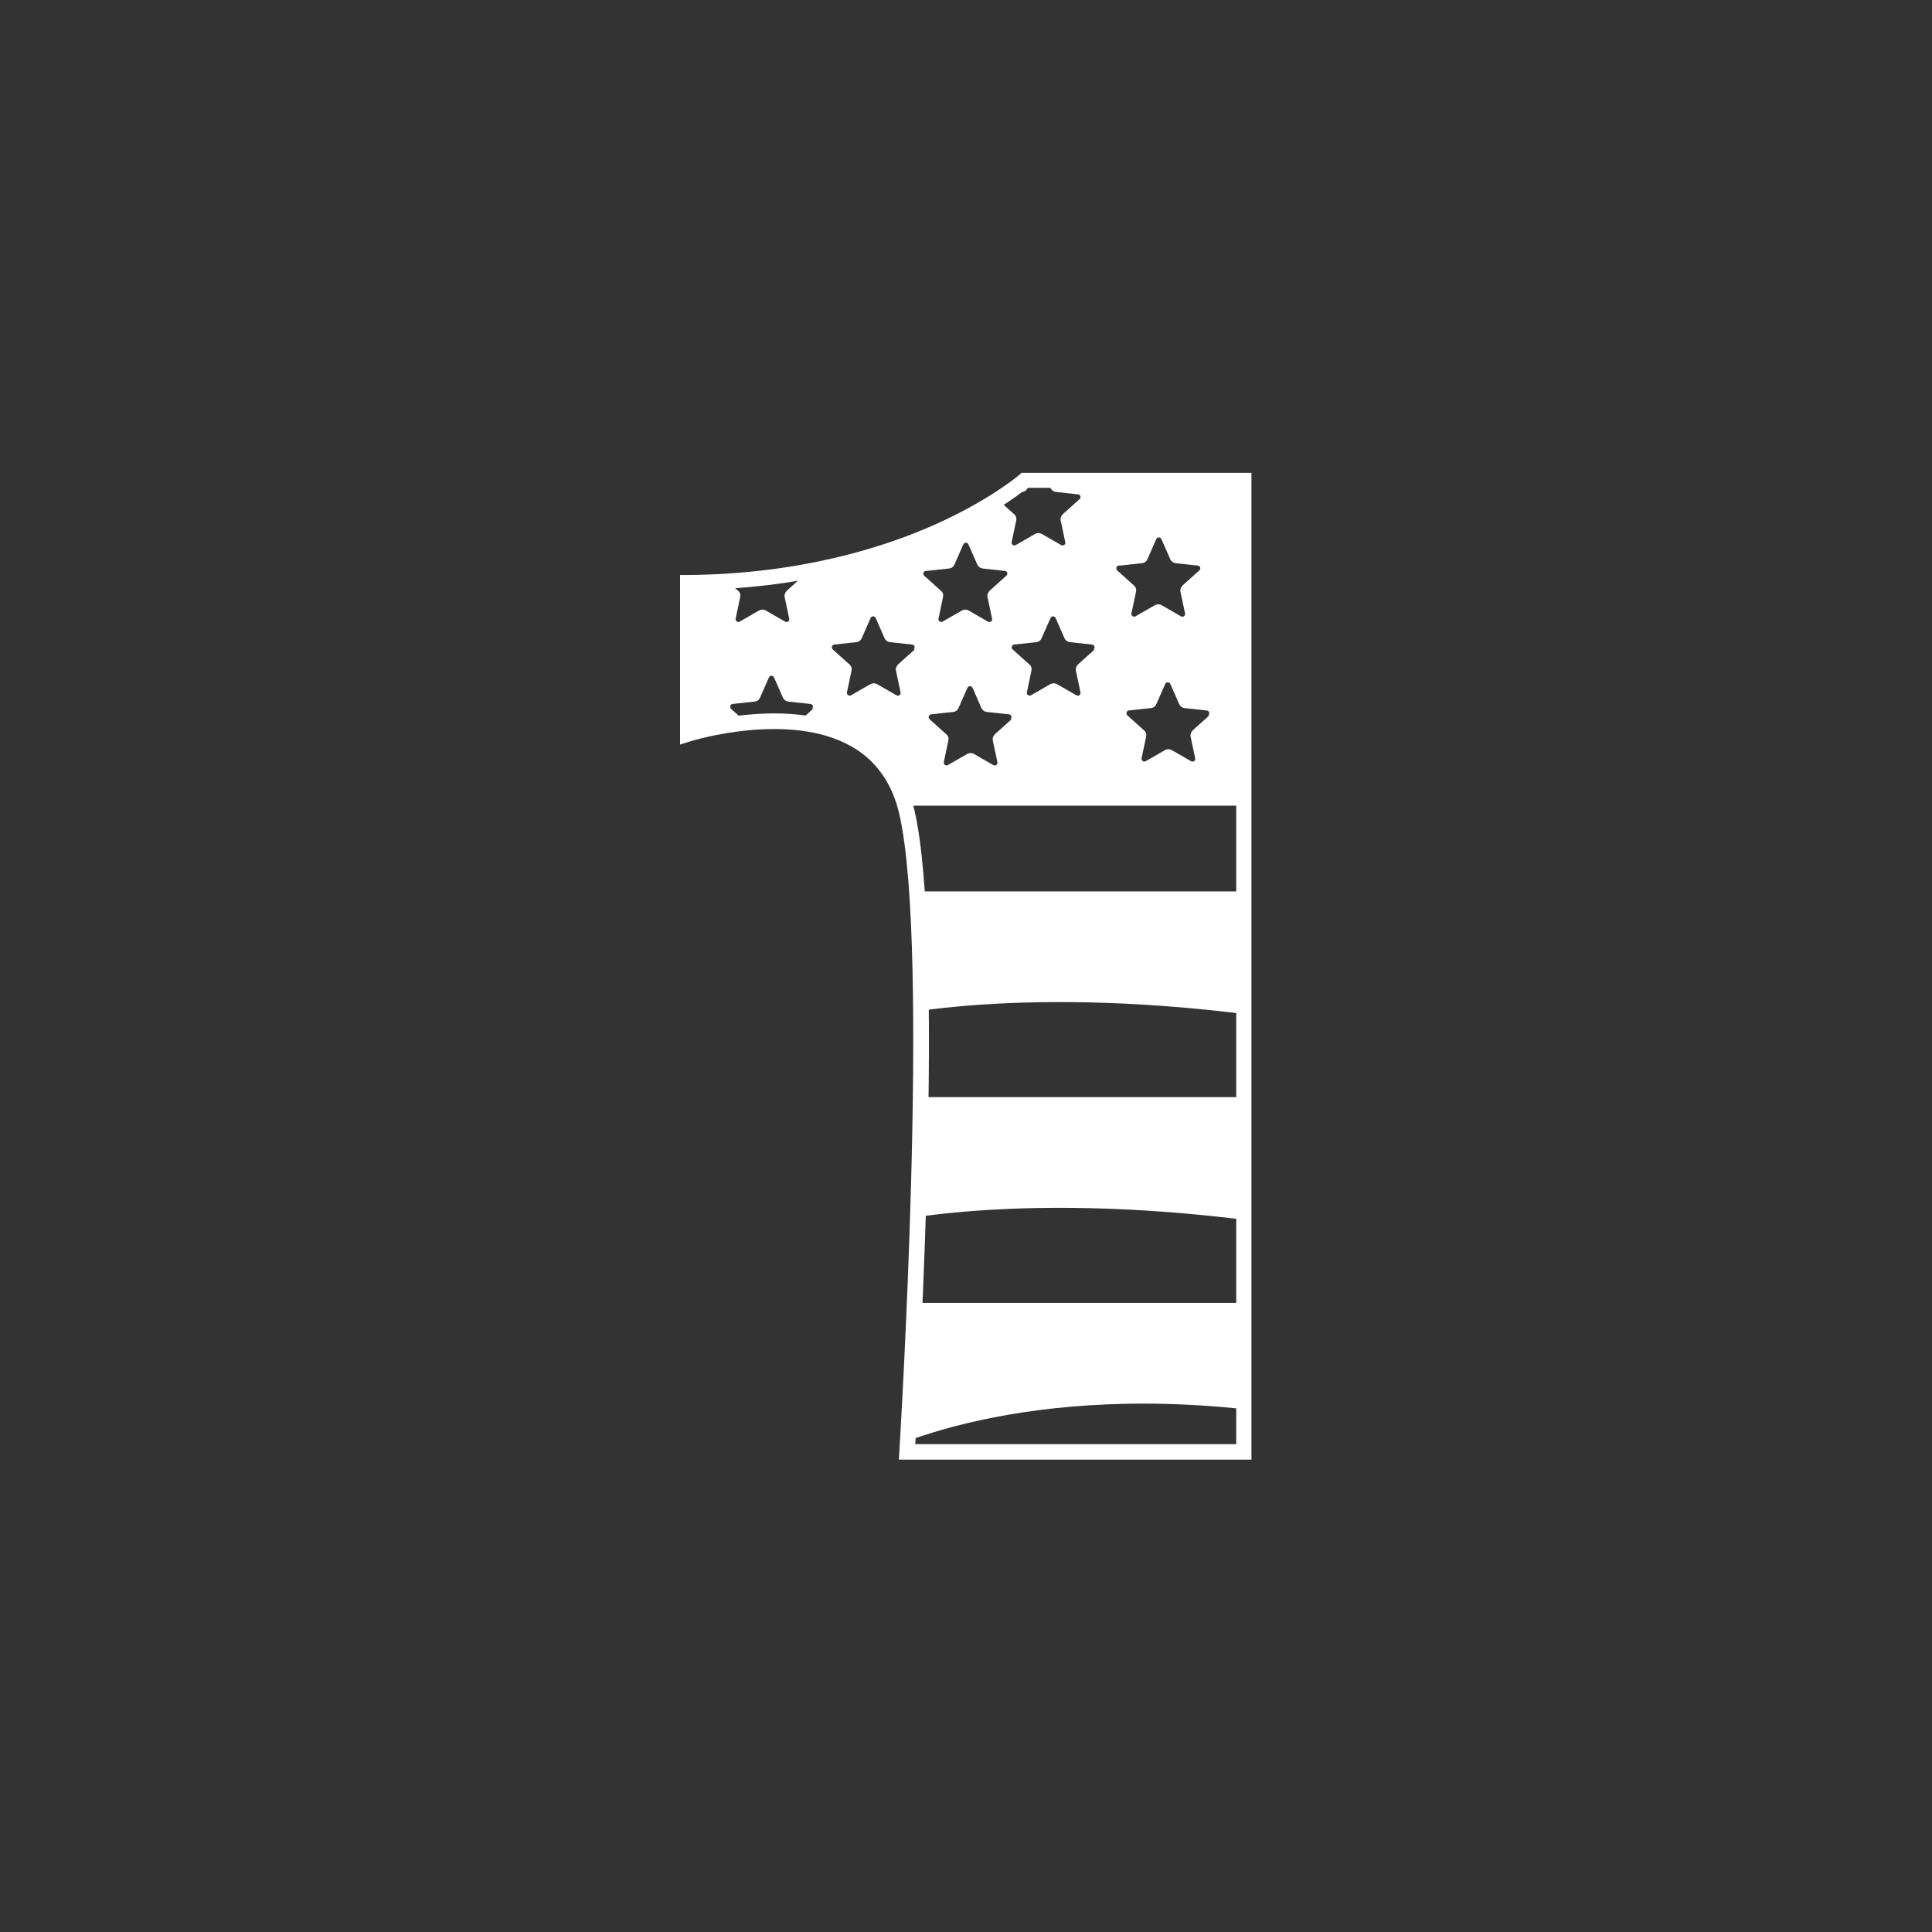<?xml version="1.0" encoding="UTF-8"?>
<svg id="Square" xmlns="http://www.w3.org/2000/svg" xmlns:xlink="http://www.w3.org/1999/xlink" version="1.1" viewBox="0 0 800 800">
  <rect x="0" y="0" width="800" height="800" fill="#333333" stroke="none"/>
  <!-- Generator: Adobe Illustrator 29.7.1, SVG Export Plug-In . SVG Version: 2.1.1 Build 8)  -->
  <defs>
    <style>
      .st0 {
        fill: none;
      }

      .st1 {
        fill: #fff;
      }

      .st2 {
        clip-path: url(#clippath);
      }
    </style>
    <clipPath id="clippath">
      <path class="st0" d="M284.9,241.2v62.7s77.6-24.6,90.7,32.5,0,264.7,0,264.7h139.5V198.8h-90.8s-47.4,41.6-139.3,42.4Z"/>
    </clipPath>
  </defs>
  <g class="st2">
    <g>
      <path class="st1" d="M361.9,507.2s60.4-15.9,169,0v-52.9h-169v52.9Z"/>
      <path class="st1" d="M361.9,602.6s60.4-32.9,169-17.1v-46h-169v63.1Z"/>
      <path class="st1" d="M361.9,422s60.4-15.9,169,0v-52.9h-169v52.9Z"/>
    </g>
    <path class="st1" d="M268.9,182.9v150.7h253.7v-150.7h-253.7ZM414.1,204.7l9.2-1c1-.1,1.8-.7,2.2-1.6l3.7-8.4c.4-.9,1.7-.9,2.1,0l3.7,8.4c.4.9,1.3,1.5,2.2,1.6l9.2,1c1,.1,1.4,1.3.6,2l-6.9,6.2c-.7.7-1.1,1.7-.9,2.6l1.9,9c.2,1-.8,1.7-1.7,1.2l-8-4.6c-.9-.5-1.9-.5-2.8,0l-8,4.6c-.8.5-1.9-.3-1.7-1.2l1.9-9c.2-1-.1-2-.9-2.6l-6.9-6.2c-.7-.7-.3-1.9.6-2ZM299.8,236.4l9.2-1c1-.1,1.8-.7,2.2-1.6l3.7-8.4c.4-.9,1.7-.9,2.1,0l3.7,8.4c.4.9,1.3,1.5,2.2,1.6l9.2,1c1,.1,1.4,1.3.6,2l-6.9,6.2c-.7.7-1.1,1.7-.9,2.6l1.9,9c.2,1-.8,1.7-1.7,1.2l-8-4.6c-.9-.5-1.9-.5-2.8,0l-8,4.6c-.8.5-1.9-.3-1.7-1.2l1.9-9c.2-1-.1-2-.9-2.6l-6.9-6.2c-.7-.7-.3-1.9.6-2ZM336.7,293.5l-6.9,6.2c-.7.7-1.1,1.7-.9,2.6l1.9,9c.2,1-.8,1.7-1.7,1.2l-8-4.6c-.9-.5-1.9-.5-2.8,0l-8,4.6c-.8.5-1.9-.3-1.7-1.2l1.9-9c.2-1-.1-2-.9-2.6l-6.9-6.2c-.7-.7-.3-1.9.6-2l9.2-1c1-.1,1.8-.7,2.2-1.6l3.7-8.4c.4-.9,1.7-.9,2.1,0l3.7,8.4c.4.9,1.3,1.5,2.2,1.6l9.2,1c1,.1,1.4,1.3.6,2ZM378.8,268.9l-6.9,6.2c-.7.7-1.1,1.7-.9,2.6l1.9,9c.2,1-.8,1.7-1.7,1.2l-8-4.6c-.9-.5-1.9-.5-2.8,0l-8,4.6c-.8.5-1.9-.3-1.7-1.2l1.9-9c.2-1-.1-2-.9-2.6l-6.9-6.2c-.7-.7-.3-1.9.6-2l9.2-1c1-.1,1.8-.7,2.2-1.6l3.7-8.4c.4-.9,1.7-.9,2.1,0l3.7,8.4c.4.9,1.3,1.5,2.2,1.6l9.2,1c1,.1,1.4,1.3.6,2ZM383.8,236.4l9.2-1c1-.1,1.8-.7,2.2-1.6l3.7-8.4c.4-.9,1.7-.9,2.1,0l3.7,8.4c.4.9,1.3,1.5,2.2,1.6l9.2,1c1,.1,1.4,1.3.6,2l-6.9,6.2c-.7.7-1.1,1.7-.9,2.6l1.9,9c.2,1-.8,1.7-1.7,1.2l-8-4.6c-.9-.5-1.9-.5-2.8,0l-8,4.6c-.8.5-1.9-.3-1.7-1.2l1.9-9c.2-1-.1-2-.9-2.6l-6.9-6.2c-.7-.7-.3-1.9.6-2ZM418.9,297.8l-6.9,6.2c-.7.7-1.1,1.7-.9,2.6l1.9,9c.2,1-.8,1.7-1.7,1.2l-8-4.6c-.9-.5-1.9-.5-2.8,0l-8,4.6c-.8.5-1.9-.3-1.7-1.2l1.9-9c.2-1-.1-2-.9-2.6l-6.9-6.2c-.7-.7-.3-1.9.6-2l9.2-1c1-.1,1.8-.7,2.2-1.6l3.7-8.4c.4-.9,1.7-.9,2.1,0l3.7,8.4c.4.9,1.3,1.5,2.2,1.6l9.2,1c1,.1,1.4,1.3.6,2ZM453.3,268.9l-6.9,6.2c-.7.7-1.1,1.7-.9,2.6l1.9,9c.2,1-.8,1.7-1.7,1.2l-8-4.6c-.9-.5-1.9-.5-2.8,0l-8,4.6c-.8.5-1.9-.3-1.7-1.2l1.9-9c.2-1-.1-2-.9-2.6l-6.9-6.2c-.7-.7-.3-1.9.6-2l9.2-1c1-.1,1.8-.7,2.2-1.6l3.7-8.4c.4-.9,1.7-.9,2.1,0l3.7,8.4c.4.9,1.3,1.5,2.2,1.6l9.2,1c1,.1,1.4,1.3.6,2ZM463.7,234.2l9.2-1c1-.1,1.8-.7,2.2-1.6l3.7-8.4c.4-.9,1.7-.9,2.1,0l3.7,8.4c.4.9,1.3,1.5,2.2,1.6l9.2,1c1,.1,1.4,1.3.6,2l-6.9,6.2c-.7.7-1.1,1.7-.9,2.6l1.9,9c.2,1-.8,1.7-1.7,1.2l-8-4.6c-.9-.5-1.9-.5-2.8,0l-8,4.6c-.8.5-1.9-.3-1.7-1.2l1.9-9c.2-1-.1-2-.9-2.6l-6.9-6.2c-.7-.7-.3-1.9.6-2ZM500.8,296.2l-6.9,6.2c-.7.7-1.1,1.7-.9,2.6l1.9,9c.2,1-.8,1.7-1.7,1.2l-8-4.6c-.9-.5-1.9-.5-2.8,0l-8,4.6c-.8.5-1.9-.3-1.7-1.2l1.9-9c.2-1-.1-2-.9-2.6l-6.9-6.2c-.7-.7-.3-1.9.6-2l9.2-1c1-.1,1.8-.7,2.2-1.6l3.7-8.4c.4-.9,1.7-.9,2.1,0l3.7,8.4c.4.9,1.3,1.5,2.2,1.6l9.2,1c1,.1,1.4,1.3.6,2Z"/>
  </g>
  <path class="st1" d="M518.3,604.4h-146.1l.2-3.4c.1-2.1,12.9-207.8,0-263.8-2.9-12.8-9.6-22.3-19.8-28.1-25.9-14.8-66.4-2.3-66.8-2.1l-4.2,1.3v-70.2s3.2,0,3.2,0c46.8-.4,81.6-11.6,102.6-21,22.7-10.2,34.6-20.4,34.7-20.5l.9-.8h1.2s94,0,94,0v408.7ZM379,598h132.9V202h-86.5c-7.2,5.9-53.2,40.8-137.3,42.3v55.4c11.5-3,44.3-9.6,67.7,3.8,11.8,6.8,19.5,17.6,22.9,32.2,12.3,53.6,2,234.2.3,262.3Z"/>
</svg>